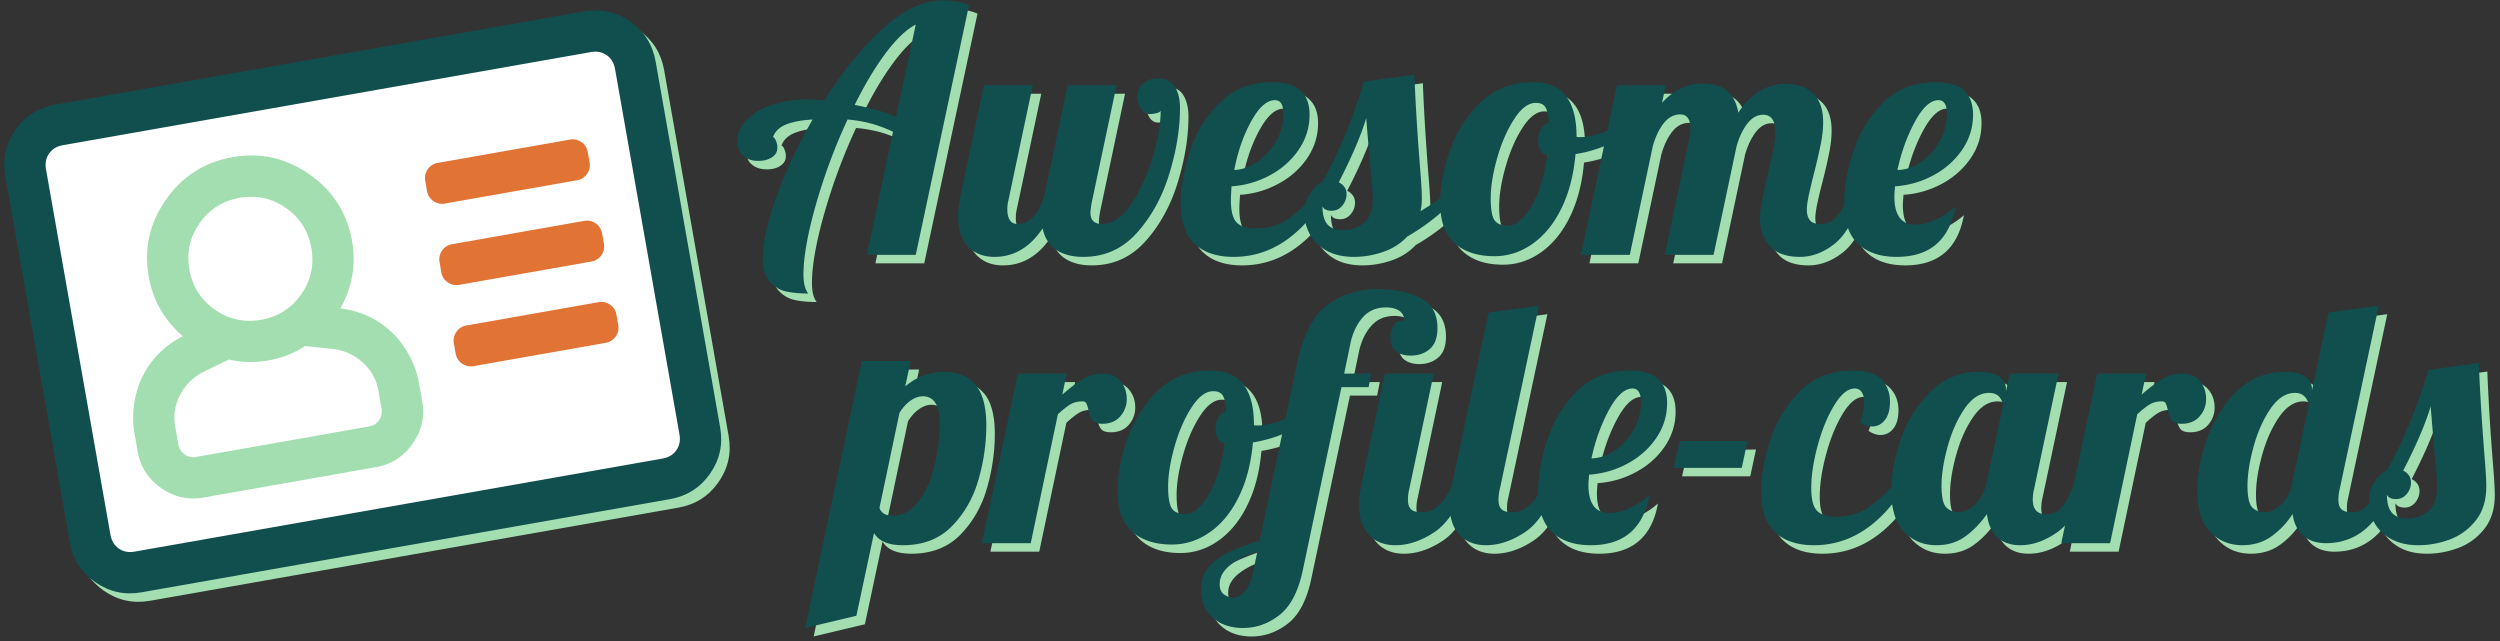 <svg xmlns="http://www.w3.org/2000/svg" width="417" height="107" viewBox="0 0 417 107">
    <rect x="0" y="0" width="417" height="107" fill="#333333" stroke="none"/>
    <g fill="none" fill-rule="evenodd">
        <path fill="#A2DEAF" d="M98.814 3.315c2.825-.498 5.4.068 7.726 1.696 2.326 1.629 3.739 3.856 4.237 6.68l10.758 61.017c.499 2.825-.067 5.4-1.695 7.727-1.63 2.326-3.856 3.738-6.68 4.236l-88.136 15.54c-2.825.499-5.4-.067-7.726-1.695-2.327-1.629-3.739-3.856-4.237-6.68L2.302 30.818c-.498-2.825.068-5.4 1.696-7.727 1.629-2.326 3.856-3.738 6.68-4.236l88.136-15.54z"/>
        <path fill="#114E4E" d="M97.4 1.9c2.824-.497 5.4.068 7.726 1.697 2.326 1.628 3.738 3.855 4.236 6.68l10.759 61.017c.498 2.825-.067 5.4-1.696 7.726-1.629 2.326-3.855 3.738-6.68 4.236L23.609 98.797c-2.824.498-5.4-.067-7.726-1.696-2.326-1.629-3.738-3.855-4.236-6.68L.887 29.404c-.497-2.825.068-5.4 1.697-7.726 1.629-2.326 3.855-3.738 6.68-4.237L97.4 1.901z"/>
        <path fill="#FFF" d="M113.341 72.49l-10.759-61.017c-.174-.99-.635-1.745-1.383-2.269-.747-.523-1.615-.698-2.604-.524L10.46 24.221c-.99.174-1.745.635-2.269 1.383-.523.748-.698 1.616-.523 2.605l10.758 61.016c.175.99.636 1.745 1.383 2.269.748.523 1.616.698 2.605.523l88.135-15.54c.989-.174 1.745-.635 2.269-1.383.523-.748.698-1.616.523-2.605z"/>
        <path fill="#E17334" d="M78.997 61.07a2.49 2.49 0 0 1-1.932-.425 2.49 2.49 0 0 1-1.059-1.67l-.299-1.695a2.49 2.49 0 0 1 .424-1.931 2.49 2.49 0 0 1 1.67-1.06l22.034-3.885a2.49 2.49 0 0 1 1.932.424 2.49 2.49 0 0 1 1.059 1.67l.299 1.695a2.49 2.49 0 0 1-.424 1.932 2.49 2.49 0 0 1-1.67 1.059l-22.034 3.885zm-2.39-13.56a2.49 2.49 0 0 1-1.933-.424 2.49 2.49 0 0 1-1.059-1.67l-.298-1.695a2.49 2.49 0 0 1 .424-1.932 2.49 2.49 0 0 1 1.67-1.059l22.033-3.885a2.49 2.49 0 0 1 1.932.424 2.49 2.49 0 0 1 1.06 1.67l.298 1.695a2.49 2.49 0 0 1-.424 1.932 2.49 2.49 0 0 1-1.67 1.059L76.606 47.51zm-2.392-13.56a2.49 2.49 0 0 1-1.931-.423 2.49 2.49 0 0 1-1.06-1.67l-.298-1.695a2.49 2.49 0 0 1 .424-1.932 2.49 2.49 0 0 1 1.67-1.06l22.034-3.884a2.49 2.49 0 0 1 1.931.424 2.49 2.49 0 0 1 1.06 1.67l.298 1.695a2.49 2.49 0 0 1-.424 1.931 2.49 2.49 0 0 1-1.67 1.06L74.215 33.95z"/>
        <path fill="#A2DEAF" d="M56.766 51.445c3.871.483 7.082 2.174 9.632 5.074 1.86 2.293 3.028 4.781 3.501 7.465l.523 2.966c.448 2.542-.084 4.894-1.596 7.054s-3.54 3.464-6.082 3.912l-28.814 5.08c-2.542.449-4.893-.083-7.053-1.596-2.16-1.512-3.464-3.54-3.912-6.082l-.523-2.966c-.474-2.684-.228-5.421.736-8.212 1.405-3.598 3.843-6.285 7.316-8.063-3.09-2.659-4.984-5.966-5.68-9.92-.823-4.661.133-8.944 2.867-12.849 2.734-3.904 6.432-6.267 11.093-7.089 4.66-.822 8.943.134 12.848 2.868 3.904 2.734 6.267 6.432 7.09 11.093.697 3.954.048 7.71-1.946 11.265zM39.969 33c-2.825.498-5.052 1.91-6.68 4.236-1.63 2.326-2.194 4.901-1.696 7.726s1.91 5.052 4.236 6.68c2.326 1.63 4.901 2.195 7.726 1.697 2.825-.499 5.052-1.91 6.68-4.237 1.63-2.326 2.195-4.901 1.697-7.726-.498-2.825-1.91-5.052-4.237-6.68-2.326-1.63-4.901-2.194-7.726-1.696zm23.673 35.147l-.523-2.967c-.323-1.836-1.18-3.396-2.572-4.68-1.392-1.283-3.055-2.046-4.991-2.287l-4.673-.487c-1.828 1.196-3.872 1.994-6.132 2.392-2.26.399-4.453.349-6.58-.15l-4.225 2.055c-1.737.89-3.04 2.175-3.908 3.857-.868 1.682-1.14 3.441-.817 5.278l.523 2.966a2.49 2.49 0 0 0 1.06 1.67 2.49 2.49 0 0 0 1.93.424l28.814-5.08a2.49 2.49 0 0 0 1.67-1.06 2.49 2.49 0 0 0 .424-1.931zM396.564 85.468a7.168 7.168 0 0 1-.009-.352c0-1.245.293-2.33.877-3.254.585-.924 1.292-1.593 2.122-2.008a72.218 72.218 0 0 0 3.847-8.006 113.796 113.796 0 0 0 3.112-8.742l8.374-1.131c.189 4.828.51 10.052.962 15.672.189 2.263.283 3.904.283 4.923 0 2.3-.585 4.187-1.754 5.658-1.17 1.47-2.612 2.527-4.328 3.168-1.717.642-3.461.962-5.234.962-1.81 0-3.338-.349-4.583-1.047-1.245-.697-2.169-1.603-2.772-2.715a8.19 8.19 0 0 1-.146-.281c-2.103 2.47-4.752 3.704-7.945 3.704-1.547 0-2.801-.415-3.763-1.245-.962-.83-1.556-2.037-1.782-3.621-.981 1.509-2.16 2.753-3.537 3.734-1.376.98-2.989 1.471-4.837 1.471-2.15 0-3.942-.735-5.375-2.206-1.434-1.472-2.15-3.773-2.15-6.903 0-2.792.556-5.724 1.669-8.799 1.112-3.074 2.772-5.676 4.979-7.808 2.206-2.13 4.837-3.196 7.893-3.196 1.546 0 2.697.264 3.451.792.755.528 1.132 1.226 1.132 2.093v.227l2.772-13.014 8.374-1.132-6.507 30.554a7.003 7.003 0 0 0-.226 1.81c0 .755.18 1.292.538 1.613.358.32.952.48 1.782.48 1.056 0 1.97-.452 2.744-1.357l.037-.044zm-50.7 3.597c-.411.432-.837.803-1.278 1.115-2.056 1.452-4.12 2.178-6.195 2.178-1.585 0-2.858-.443-3.82-1.33-.961-.886-1.537-2.178-1.725-3.875-1.094 1.546-2.31 2.8-3.65 3.762-1.339.962-2.932 1.443-4.78 1.443-2.15 0-3.942-.735-5.376-2.206-1.062-1.09-1.73-2.636-2.005-4.637-3.695 4.562-8.043 6.843-13.045 6.843-2.791 0-4.96-.726-6.507-2.178-1.546-1.452-2.32-3.725-2.32-6.818 0-2.603.519-5.47 1.556-8.6 1.038-3.131 2.697-5.838 4.98-8.12 2.281-2.282 5.176-3.423 8.684-3.423 2.264 0 3.876.49 4.838 1.471.962.981 1.443 2.226 1.443 3.735 0 1.32-.283 2.338-.849 3.055-.566.717-1.282 1.075-2.15 1.075-.641 0-1.301-.226-1.98-.679.452-1.245.679-2.357.679-3.338 0-.717-.132-1.283-.396-1.698-.264-.415-.66-.622-1.189-.622-1.131 0-2.263.924-3.394 2.772-1.132 1.849-2.056 4.093-2.773 6.734-.716 2.64-1.075 5.016-1.075 7.129 0 1.848.32 3.102.962 3.762.641.66 1.679.99 3.112.99 2.037 0 3.781-.471 5.234-1.414 1.246-.81 2.598-1.98 4.053-3.513.07-2.62.624-5.362 1.661-8.228 1.113-3.074 2.773-5.676 4.98-7.808 2.206-2.13 4.837-3.196 7.892-3.196 1.547 0 2.697.264 3.452.792.754.528 1.131 1.226 1.131 2.093v.396l.623-2.999h8.147l-4.074 19.238a7.003 7.003 0 0 0-.226 1.81c0 1.622.773 2.433 2.32 2.433 1.056 0 1.97-.49 2.744-1.47.767-.973 1.376-2.243 1.828-3.809l3.858-18.202h8.148l-.736 3.508c1.283-1.131 2.443-1.999 3.48-2.602a6.58 6.58 0 0 1 3.367-.906c1.207 0 2.16.415 2.857 1.245.698.83 1.047 1.83 1.047 2.999a4.282 4.282 0 0 1-1.075 2.886c-.717.83-1.717 1.244-3 1.244-.829 0-1.385-.198-1.668-.594-.283-.396-.5-.971-.65-1.725-.114-.49-.227-.85-.34-1.075-.114-.227-.321-.34-.623-.34-.792 0-1.461.16-2.008.481-.547.32-1.255.877-2.122 1.67l-4.527 21.5h-8.147l.626-2.954zm-87.31-1.726c-.84 1.225-1.763 2.172-2.77 2.84-2.188 1.453-4.357 2.18-6.507 2.18-1.81 0-3.273-.567-4.385-1.698-.78-.793-1.287-1.864-1.52-3.213-.82 1.172-1.718 2.083-2.696 2.732-2.187 1.452-4.356 2.178-6.506 2.178-1.81 0-3.272-.566-4.385-1.697-1.113-1.132-1.67-2.83-1.67-5.093 0-.943.152-2.168.453-3.677l3.848-18.163h8.147l-4.073 19.238a7.003 7.003 0 0 0-.227 1.81c0 .755.18 1.292.538 1.613.358.32.952.48 1.782.48 1.094 0 2.112-.461 3.055-1.385.943-.925 1.622-2.122 2.037-3.593l6.054-28.347 8.374-1.132-6.507 30.554a7.003 7.003 0 0 0-.226 1.81c0 .755.18 1.292.538 1.613.358.32.952.48 1.782.48 1.094 0 2.112-.461 3.055-1.385a7.169 7.169 0 0 0 1.251-1.653c-.004-.154-.006-.31-.006-.47 0-2.602.51-5.469 1.528-8.6 1.018-3.13 2.678-5.837 4.979-8.119 2.3-2.282 5.224-3.423 8.77-3.423 4.149 0 6.224 1.81 6.224 5.432 0 2.112-.604 4.055-1.811 5.828-1.207 1.773-2.81 3.197-4.81 4.272a15.53 15.53 0 0 1-6.393 1.838c-.075.83-.113 1.396-.113 1.698 0 3.13 1.17 4.696 3.508 4.696 1.056 0 2.188-.283 3.395-.849a13.7 13.7 0 0 0 3.281-2.15c-1.018 5.583-4.28 8.374-9.788 8.374-2.754 0-4.904-.726-6.45-2.178-.784-.736-1.37-1.683-1.756-2.84zM215.823 71.26l1.995-9.455c1.018-4.678 2.716-7.874 5.092-9.59 2.377-1.717 5.092-2.575 8.148-2.575 2.829 0 5.224.471 7.186 1.415 1.961.943 2.942 2.64 2.942 5.092 0 1.584-.425 2.744-1.273 3.48-.85.735-1.915 1.103-3.197 1.103-.98 0-1.792-.236-2.433-.708-.641-.471-.962-1.254-.962-2.348 0-.716.18-1.358.538-1.923.358-.566.82-.849 1.386-.849.264 0 .415.019.452.057-.037-.755-.33-1.32-.877-1.698-.547-.377-1.291-.566-2.235-.566-1.66 0-2.989.604-3.988 1.81-1 1.208-1.67 2.736-2.009 4.584l-.962 4.64h4.527l-.453 2.263h-4.527l-6.45 30.553c-.754 3.546-2.055 6.035-3.904 7.469-1.848 1.433-3.866 2.15-6.054 2.15-2.074 0-3.762-.575-5.064-1.726-1.301-1.15-1.952-2.688-1.952-4.611 0-1.585.453-2.886 1.358-3.904.905-1.019 2.018-1.83 3.338-2.433 1.32-.604 3.018-1.245 5.093-1.924l3.734-17.697a22.588 22.588 0 0 1-4.866 1.345c-.302 3.433-1.075 6.432-2.32 8.997-1.245 2.565-2.848 4.545-4.81 5.94-1.96 1.396-4.092 2.094-6.393 2.094-2.791 0-4.998-.717-6.62-2.15-1.622-1.433-2.433-3.697-2.433-6.79 0-2.565.529-5.413 1.585-8.543 1.056-3.131 2.753-5.838 5.092-8.12 2.339-2.282 5.28-3.423 8.826-3.423 4.829 0 7.243 3.018 7.243 9.053v.057c.113.037.32.056.622.056 1.245 0 2.678-.33 4.3-.99.11-.044.217-.09.325-.135zm-70.654-9.625h8.147l-.905 4.244c1.886-1.622 4.093-2.433 6.62-2.433 2.112 0 3.791.697 5.036 2.093 1.245 1.396 1.867 3.678 1.867 6.846 0 2.98-.434 5.988-1.301 9.025-.868 3.036-2.34 5.62-4.414 7.751-2.074 2.132-4.809 3.197-8.204 3.197-2.414 0-4.017-.679-4.81-2.037l-2.941 13.806-8.544 2.037 9.449-44.529zm26.027 2.093h8.147l-.735 3.508c1.282-1.131 2.442-1.999 3.48-2.602a6.58 6.58 0 0 1 3.366-.906c1.207 0 2.16.415 2.857 1.245.698.83 1.047 1.83 1.047 2.999a4.282 4.282 0 0 1-1.075 2.886c-.717.83-1.716 1.244-2.999 1.244-.83 0-1.386-.198-1.669-.594-.283-.396-.5-.971-.65-1.725-.114-.49-.227-.85-.34-1.075-.113-.227-.32-.34-.622-.34-.792 0-1.462.16-2.009.481-.547.32-1.254.877-2.122 1.67l-4.526 21.5h-8.148l5.998-28.29zm110.388 11.26H292.9l-.962 4.47h-11.372l1.018-4.47zM150.261 87.436c1.81 0 3.31-.849 4.498-2.546 1.188-1.698 2.056-3.725 2.603-6.083.547-2.357.82-4.555.82-6.591 0-3.131-.943-4.697-2.829-4.697-.679 0-1.367.246-2.065.736s-1.31 1.17-1.839 2.037l-3.338 15.842c.302.868 1.019 1.302 2.15 1.302zm48.886-.283c.905 0 1.81-.519 2.715-1.556.906-1.038 1.698-2.452 2.377-4.244.679-1.791 1.17-3.781 1.47-5.969-1.018-.226-1.527-1.018-1.527-2.376 0-1.547.585-2.565 1.754-3.056-.075-1.244-.264-2.103-.566-2.574-.301-.472-.83-.707-1.584-.707-1.245 0-2.452.905-3.621 2.716-1.17 1.81-2.112 3.979-2.829 6.506-.717 2.528-1.075 4.753-1.075 6.677 0 1.81.207 3.027.622 3.65.415.622 1.17.933 2.264.933zm8.034 13.975c.641 0 1.273-.358 1.895-1.075.623-.717 1.085-1.83 1.387-3.338l.679-3.282c-1.924.604-3.452 1.368-4.583 2.292-1.132.924-1.698 1.97-1.698 3.14 0 .83.264 1.414.792 1.754.528.34 1.038.51 1.528.51zm59.692-23.254c1.434-.038 2.782-.51 4.046-1.415 1.263-.905 2.282-2.065 3.055-3.48.773-1.414 1.16-2.895 1.16-4.441 0-1.547-.472-2.32-1.415-2.32-1.32 0-2.63 1.198-3.932 3.593-1.301 2.395-2.273 5.083-2.914 8.063zm61.22 8.996c.943 0 1.877-.443 2.8-1.33.925-.886 1.557-2.103 1.896-3.65l2.716-12.786c0-.49-.189-.972-.566-1.443-.377-.472-.962-.707-1.754-.707-1.509 0-2.866.877-4.073 2.63-1.208 1.755-2.15 3.867-2.83 6.338-.678 2.47-1.018 4.649-1.018 6.535 0 1.886.274 3.093.82 3.62.547.529 1.217.793 2.01.793zm51.035 0c.906 0 1.82-.415 2.745-1.245.924-.83 1.556-1.98 1.895-3.451v-.283l2.773-12.957c-.34-1.32-1.113-1.98-2.32-1.98-1.51 0-2.867.877-4.074 2.63-1.207 1.755-2.15 3.867-2.83 6.338-.678 2.47-1.018 4.649-1.018 6.535 0 1.886.274 3.093.82 3.62.548.529 1.217.793 2.01.793zm23.877 1.018c1.396 0 2.565-.415 3.508-1.244.943-.83 1.415-2.17 1.415-4.018 0-1.131-.113-2.716-.34-4.752-.377-4.3-.622-7.186-.735-8.657-.905 2.98-2.433 6.544-4.583 10.693.867.453 1.301 1.113 1.301 1.98 0 .717-.236 1.359-.707 1.925-.472.565-1.066.848-1.782.848-.792 0-1.302-.245-1.528-.735 0 1.358.273 2.357.82 2.998.547.642 1.424.962 2.631.962zM309.658 39.454c-.726 1.165-1.494 2.062-2.306 2.689-1.829 1.414-3.724 2.122-5.686 2.122-2.3 0-3.989-.613-5.064-1.84-1.075-1.225-1.612-2.743-1.612-4.554 0-.792.094-1.688.283-2.687.188-1 .386-1.971.594-2.914.207-.943.349-1.547.424-1.81.302-1.321.585-2.622.849-3.905.264-1.282.396-2.32.396-3.112 0-1.924-.68-2.885-2.037-2.885-.98 0-1.848.48-2.603 1.442-.754.962-1.358 2.216-1.81 3.763l-3.848 18.162h-8.147l4.13-19.52a5.81 5.81 0 0 0 .17-1.414c0-1.66-.566-2.49-1.698-2.49-1.056 0-1.97.48-2.744 1.443-.773.962-1.386 2.235-1.839 3.819l-3.847 18.162h-8.148l3.837-18.1a22.655 22.655 0 0 1-4.742 1.296c-.302 3.432-1.075 6.431-2.32 8.996-1.245 2.565-2.848 4.545-4.81 5.941-1.96 1.396-4.092 2.094-6.393 2.094-2.791 0-4.998-.717-6.62-2.15-1.31-1.159-2.092-2.86-2.343-5.102a34.1 34.1 0 0 1-5.578 3.97c-1.094 1.17-2.442 2.027-4.045 2.574-1.603.547-3.216.82-4.838.82-1.81 0-3.338-.348-4.583-1.046-1.245-.698-2.169-1.603-2.772-2.716a7.507 7.507 0 0 1-.722-1.88c-3.465 3.762-7.467 5.643-12.009 5.643-2.791 0-4.96-.726-6.507-2.179-1.546-1.452-2.32-3.724-2.32-6.818 0-2.602.51-5.469 1.528-8.6 1.019-3.13 2.678-5.837 4.98-8.119 2.3-2.282 5.223-3.423 8.77-3.423 4.148 0 6.223 1.81 6.223 5.432 0 2.112-.604 4.054-1.81 5.827-1.208 1.773-2.81 3.197-4.81 4.272a15.53 15.53 0 0 1-6.393 1.839c-.076 1.132-.114 1.886-.114 2.263 0 1.849.321 3.103.962 3.763.641.66 1.679.99 3.112.99 2.037 0 3.782-.472 5.234-1.415.978-.635 2.021-1.493 3.129-2.574a5.503 5.503 0 0 1 .718-1.754c.585-.924 1.292-1.594 2.122-2.009a72.218 72.218 0 0 0 3.847-8.006 113.796 113.796 0 0 0 3.112-8.741l8.374-1.132c.189 4.828.51 10.052.962 15.673.189 2.263.283 3.904.283 4.922 0 .868-.075 1.585-.226 2.15 1.333-.766 2.432-1.49 3.296-2.17.093-2.365.616-4.961 1.57-7.788 1.056-3.13 2.753-5.837 5.092-8.119 2.339-2.282 5.28-3.423 8.826-3.423 4.829 0 7.243 3.017 7.243 9.053v.056c.113.038.32.057.622.057 1.245 0 2.678-.33 4.3-.99l.203-.084 1.608-7.583h8.147l-.622 2.942c1.924-2.15 4.225-3.225 6.903-3.225 3.32 0 5.262 1.622 5.827 4.866 2.075-3.206 4.697-4.81 7.865-4.81 1.924 0 3.452.529 4.583 1.585 1.132 1.056 1.698 2.66 1.698 4.81 0 1.093-.132 2.31-.396 3.649a93.928 93.928 0 0 1-1.132 4.894 98.715 98.715 0 0 0-.82 3.423c-.246 1.113-.368 1.99-.368 2.631 0 .754.17 1.34.509 1.754.34.415.924.622 1.754.622 1.132 0 2.037-.405 2.716-1.216.416-.497.831-1.16 1.247-1.988-.002-.1-.002-.202-.002-.304 0-2.602.509-5.469 1.527-8.6 1.019-3.13 2.678-5.837 4.98-8.119 2.3-2.282 5.224-3.423 8.77-3.423 4.148 0 6.223 1.81 6.223 5.432 0 2.112-.603 4.054-1.81 5.827-1.208 1.773-2.81 3.197-4.81 4.272a15.53 15.53 0 0 1-6.393 1.839c-.076.83-.114 1.396-.114 1.697 0 3.131 1.17 4.697 3.508 4.697 1.057 0 2.188-.283 3.395-.85a13.7 13.7 0 0 0 3.282-2.15c-1.019 5.583-4.281 8.375-9.788 8.375-2.754 0-4.904-.726-6.45-2.179-.737-.691-1.298-1.568-1.684-2.632zM136.225 50.375c-1.395 0-2.621-.113-3.677-.34-1.057-.225-1.971-.772-2.745-1.64-.773-.867-1.16-2.207-1.16-4.017 0-2.527.764-5.922 2.292-10.185 1.528-4.262 3.536-8.543 6.026-12.843-1.886.113-3.376.396-4.47.848-1.094.453-1.81 1.15-2.15 2.094.15 0 .311.188.48.566.17.377.255.773.255 1.188 0 .679-.301 1.216-.905 1.612-.603.396-1.358.594-2.263.594-1.056 0-1.905-.282-2.546-.848-.641-.566-.962-1.377-.962-2.433 0-1.283.5-2.452 1.5-3.508.999-1.056 2.385-1.896 4.158-2.518 1.773-.622 3.734-.934 5.884-.934.793 0 1.773.057 2.943.17 3.093-4.903 6.365-8.911 9.816-12.023 3.452-3.112 6.743-4.668 9.874-4.668 1.81 0 3.3.264 4.47.792l-8.884 41.643h-8.147l4.356-20.538c-1.395-.642-2.678-1.113-3.847-1.415a22.686 22.686 0 0 0-3.734-.622 96.53 96.53 0 0 0-5.29 14.23c-1.377 4.847-2.066 8.722-2.066 11.627 0 1.433.264 2.49.792 3.168zm31.063-6.11c-1.81 0-3.272-.566-4.385-1.698-1.113-1.131-1.67-2.829-1.67-5.092 0-.943.152-2.169.453-3.678l3.848-18.162h8.147l-4.073 19.237a5.81 5.81 0 0 0-.17 1.415c0 1.66.566 2.49 1.697 2.49 1.057 0 1.962-.444 2.716-1.33.755-.887 1.358-2.103 1.81-3.65l3.848-18.162h8.148l-4.074 19.237c-.189.943-.283 1.622-.283 2.037 0 1.245.641 1.867 1.924 1.867 1.735 0 3.347-1.093 4.837-3.281 1.49-2.188 2.688-4.79 3.593-7.808.906-3.018 1.358-5.62 1.358-7.808-.075.188-.32.33-.735.424a4.956 4.956 0 0 1-1.075.141c-.642 0-1.141-.301-1.5-.905a3.808 3.808 0 0 1-.537-1.98c0-.905.292-1.641.877-2.207.584-.566 1.461-.849 2.63-.849 1.246 0 2.15.463 2.717 1.387.565.924.848 2.103.848 3.536 0 3.395-.584 7.025-1.754 10.892-1.169 3.866-2.96 7.157-5.375 9.873-2.414 2.716-5.413 4.074-8.996 4.074-1.848 0-3.357-.396-4.527-1.188-1.169-.793-1.923-1.98-2.263-3.565-2.112 3.168-4.79 4.753-8.034 4.753zM154.16 5.507c-1.622.868-3.31 2.48-5.064 4.838-1.754 2.357-3.46 5.215-5.12 8.572 2.716.528 5.017 1.188 6.903 1.98l3.281-15.39zm53.13 24.273c1.395-.075 2.724-.566 3.988-1.47a10.361 10.361 0 0 0 3.055-3.452c.774-1.396 1.16-2.867 1.16-4.414 0-1.546-.471-2.32-1.414-2.32-1.358 0-2.688 1.189-3.99 3.565-1.3 2.377-2.234 5.074-2.8 8.091zm18.161 10.015c1.396 0 2.565-.415 3.508-1.245.943-.83 1.415-2.169 1.415-4.017 0-1.132-.113-2.716-.34-4.753-.377-4.3-.622-7.186-.735-8.657-.905 2.98-2.433 6.545-4.583 10.694.867.453 1.301 1.113 1.301 1.98 0 .717-.236 1.358-.707 1.924-.472.566-1.066.849-1.782.849-.792 0-1.302-.245-1.528-.736 0 1.358.274 2.358.82 2.999.547.641 1.424.962 2.631.962zm27.498-.736c.906 0 1.811-.518 2.716-1.556.906-1.037 1.698-2.451 2.377-4.243.679-1.792 1.169-3.782 1.47-5.97-1.018-.226-1.527-1.018-1.527-2.376 0-1.546.585-2.565 1.754-3.055-.075-1.245-.264-2.103-.566-2.574-.301-.472-.83-.708-1.584-.708-1.245 0-2.452.906-3.621 2.716-1.17 1.81-2.112 3.98-2.83 6.507-.716 2.527-1.074 4.753-1.074 6.676 0 1.81.207 3.027.622 3.65.415.622 1.17.933 2.263.933zm64.955-9.279c1.433-.038 2.782-.51 4.045-1.414 1.264-.906 2.282-2.066 3.055-3.48.774-1.415 1.16-2.895 1.16-4.442 0-1.546-.471-2.32-1.414-2.32-1.32 0-2.631 1.198-3.932 3.593-1.302 2.396-2.273 5.083-2.914 8.063z"/>
        <path fill="#114E4E" d="M395.146 84.05a7.168 7.168 0 0 1-.009-.352c0-1.245.293-2.329.877-3.253.585-.924 1.292-1.594 2.122-2.009a72.218 72.218 0 0 0 3.847-8.006 113.796 113.796 0 0 0 3.112-8.742l8.374-1.131c.189 4.828.51 10.052.962 15.673.189 2.263.283 3.904.283 4.922 0 2.301-.585 4.187-1.754 5.658-1.17 1.471-2.612 2.527-4.328 3.169-1.717.64-3.461.962-5.234.962-1.81 0-3.338-.35-4.583-1.047-1.245-.698-2.169-1.603-2.773-2.716a8.19 8.19 0 0 1-.145-.28c-2.103 2.469-4.752 3.703-7.945 3.703-1.547 0-2.801-.415-3.763-1.245-.962-.83-1.556-2.037-1.782-3.62-.981 1.508-2.16 2.753-3.537 3.733-1.376.981-2.989 1.472-4.837 1.472-2.15 0-3.942-.736-5.375-2.207-1.434-1.471-2.15-3.772-2.15-6.903 0-2.791.556-5.724 1.669-8.798 1.112-3.074 2.772-5.677 4.979-7.808 2.206-2.131 4.837-3.197 7.893-3.197 1.546 0 2.697.264 3.451.792.755.528 1.132 1.226 1.132 2.094v.226l2.772-13.014 8.374-1.131-6.507 30.553a7.003 7.003 0 0 0-.226 1.81c0 .755.18 1.293.537 1.613.359.32.953.481 1.783.481 1.056 0 1.97-.452 2.744-1.358l.037-.043zm-50.7 3.597c-.411.432-.837.804-1.278 1.115-2.056 1.452-4.12 2.179-6.195 2.179-1.585 0-2.858-.444-3.82-1.33-.961-.887-1.537-2.178-1.725-3.876-1.094 1.547-2.31 2.8-3.65 3.763-1.339.962-2.932 1.443-4.78 1.443-2.15 0-3.942-.736-5.376-2.207-1.062-1.09-1.73-2.635-2.006-4.636-3.694 4.562-8.042 6.843-13.044 6.843-2.791 0-4.96-.727-6.507-2.179-1.546-1.452-2.32-3.725-2.32-6.818 0-2.602.519-5.47 1.556-8.6 1.038-3.13 2.697-5.837 4.98-8.12 2.281-2.281 5.176-3.422 8.684-3.422 2.264 0 3.876.49 4.838 1.47.962.981 1.443 2.226 1.443 3.735 0 1.32-.283 2.339-.849 3.055-.566.717-1.282 1.075-2.15 1.075-.641 0-1.301-.226-1.98-.679.452-1.244.679-2.357.679-3.338 0-.716-.132-1.282-.396-1.697-.264-.415-.66-.623-1.189-.623-1.131 0-2.263.925-3.394 2.773-1.132 1.848-2.056 4.092-2.773 6.733-.716 2.64-1.075 5.017-1.075 7.129 0 1.848.32 3.103.962 3.763.641.66 1.679.99 3.112.99 2.037 0 3.781-.472 5.234-1.415 1.246-.81 2.597-1.98 4.053-3.513.07-2.62.624-5.362 1.661-8.227 1.113-3.074 2.773-5.677 4.98-7.808 2.206-2.131 4.837-3.197 7.892-3.197 1.547 0 2.697.264 3.452.792.754.528 1.131 1.226 1.131 2.094v.396l.623-3h8.147l-4.074 19.238a7.003 7.003 0 0 0-.226 1.81c0 1.623.773 2.434 2.32 2.434 1.056 0 1.97-.49 2.744-1.471.767-.973 1.376-2.242 1.828-3.809l3.858-18.201h8.148l-.736 3.508c1.283-1.132 2.443-2 3.48-2.603a6.58 6.58 0 0 1 3.367-.905c1.207 0 2.16.415 2.857 1.245.698.83 1.047 1.83 1.047 2.998a4.282 4.282 0 0 1-1.075 2.886c-.717.83-1.717 1.245-3 1.245-.829 0-1.385-.198-1.668-.594-.283-.396-.5-.972-.65-1.726-.114-.49-.227-.849-.34-1.075-.114-.226-.321-.34-.623-.34-.792 0-1.461.16-2.008.481-.547.321-1.255.877-2.122 1.67l-4.527 21.5h-8.147l.626-2.954zm-87.31-1.725c-.84 1.224-1.763 2.171-2.77 2.84-2.188 1.452-4.357 2.179-6.507 2.179-1.81 0-3.273-.566-4.385-1.698-.78-.793-1.287-1.864-1.52-3.213-.82 1.173-1.718 2.083-2.696 2.732-2.187 1.452-4.356 2.179-6.506 2.179-1.81 0-3.273-.566-4.385-1.698-1.113-1.132-1.67-2.829-1.67-5.092 0-.943.151-2.169.453-3.678l3.848-18.162h8.147l-4.073 19.237a7.003 7.003 0 0 0-.227 1.81c0 .755.18 1.293.538 1.613.358.32.952.481 1.782.481 1.094 0 2.112-.462 3.055-1.386.943-.924 1.622-2.122 2.037-3.593l6.054-28.347 8.374-1.131-6.507 30.553a7.003 7.003 0 0 0-.226 1.81c0 .755.18 1.293.538 1.613.358.32.952.481 1.782.481 1.094 0 2.112-.462 3.055-1.386a7.169 7.169 0 0 0 1.251-1.653c-.004-.154-.006-.31-.006-.469 0-2.602.51-5.47 1.528-8.6s2.678-5.837 4.979-8.12c2.3-2.281 5.224-3.422 8.77-3.422 4.149 0 6.224 1.81 6.224 5.431 0 2.113-.604 4.055-1.811 5.828-1.207 1.773-2.81 3.197-4.81 4.272a15.53 15.53 0 0 1-6.393 1.839c-.075.83-.113 1.395-.113 1.697 0 3.131 1.17 4.696 3.508 4.696 1.056 0 2.188-.283 3.395-.848a13.7 13.7 0 0 0 3.281-2.15c-1.018 5.582-4.28 8.374-9.788 8.374-2.754 0-4.904-.727-6.45-2.179-.784-.736-1.37-1.683-1.756-2.84zm-42.731-16.08l1.995-9.455c1.018-4.677 2.716-7.874 5.092-9.59 2.377-1.716 5.092-2.575 8.148-2.575 2.829 0 5.224.472 7.185 1.415 1.962.943 2.943 2.64 2.943 5.092 0 1.584-.425 2.744-1.273 3.48-.85.735-1.915 1.103-3.197 1.103-.98 0-1.792-.236-2.433-.707-.641-.472-.962-1.254-.962-2.348 0-.717.18-1.358.538-1.924.358-.566.82-.849 1.386-.849.264 0 .415.02.452.057-.037-.754-.33-1.32-.877-1.697-.547-.378-1.292-.566-2.235-.566-1.66 0-2.989.603-3.988 1.81-1 1.207-1.67 2.735-2.01 4.583l-.96 4.64h4.526l-.453 2.263h-4.527l-6.45 30.553c-.754 3.546-2.055 6.036-3.904 7.47-1.848 1.432-3.866 2.15-6.054 2.15-2.074 0-3.762-.576-5.064-1.727-1.301-1.15-1.952-2.687-1.952-4.61 0-1.585.453-2.886 1.358-3.905.905-1.018 2.018-1.83 3.338-2.433 1.32-.603 3.018-1.245 5.093-1.924l3.734-17.697a22.588 22.588 0 0 1-4.866 1.346c-.302 3.432-1.075 6.431-2.32 8.996-1.245 2.565-2.848 4.545-4.81 5.94-1.96 1.397-4.092 2.094-6.393 2.094-2.791 0-4.998-.716-6.62-2.15-1.622-1.433-2.433-3.696-2.433-6.79 0-2.564.529-5.412 1.585-8.543 1.056-3.13 2.753-5.837 5.092-8.12 2.339-2.281 5.28-3.422 8.826-3.422 4.829 0 7.243 3.017 7.243 9.053v.056c.113.038.32.057.622.057 1.245 0 2.678-.33 4.3-.99l.325-.135zm-70.654-9.625h8.147l-.905 4.244c1.886-1.622 4.093-2.433 6.62-2.433 2.112 0 3.79.698 5.036 2.093 1.244 1.396 1.867 3.678 1.867 6.847 0 2.98-.434 5.988-1.301 9.024-.868 3.037-2.34 5.62-4.414 7.752-2.074 2.13-4.81 3.197-8.204 3.197-2.414 0-4.017-.68-4.81-2.037l-2.941 13.805-8.544 2.037 9.449-44.529zm26.027 2.094h8.147l-.735 3.508c1.282-1.132 2.442-2 3.48-2.603a6.58 6.58 0 0 1 3.366-.905c1.207 0 2.16.415 2.857 1.245.698.83 1.047 1.83 1.047 2.998a4.282 4.282 0 0 1-1.075 2.886c-.717.83-1.716 1.245-2.999 1.245-.83 0-1.386-.198-1.669-.594-.283-.396-.5-.972-.65-1.726-.114-.49-.227-.849-.34-1.075-.113-.226-.32-.34-.622-.34-.792 0-1.462.16-2.009.481-.547.321-1.254.877-2.122 1.67l-4.526 21.5h-8.148l5.998-28.29zm110.388 11.26h11.316l-.962 4.47h-11.372l1.018-4.47zM148.843 86.017c1.81 0 3.31-.849 4.498-2.546 1.188-1.698 2.056-3.725 2.603-6.082.547-2.358.82-4.555.82-6.592 0-3.13-.943-4.696-2.829-4.696-.679 0-1.367.245-2.065.735s-1.31 1.17-1.839 2.037l-3.338 15.843c.302.867 1.018 1.301 2.15 1.301zm48.885-.283c.906 0 1.811-.519 2.716-1.556.906-1.037 1.698-2.452 2.377-4.243.679-1.792 1.169-3.782 1.47-5.97-1.018-.226-1.527-1.018-1.527-2.376 0-1.546.585-2.565 1.754-3.055-.075-1.245-.264-2.103-.566-2.575-.301-.471-.83-.707-1.584-.707-1.245 0-2.452.905-3.621 2.716-1.17 1.81-2.112 3.98-2.83 6.507-.716 2.527-1.074 4.752-1.074 6.676 0 1.81.207 3.027.622 3.65.415.622 1.17.933 2.263.933zm8.035 13.975c.641 0 1.273-.358 1.895-1.075.623-.716 1.085-1.829 1.387-3.338l.679-3.281c-1.924.603-3.452 1.367-4.583 2.291-1.132.924-1.698 1.97-1.698 3.14 0 .83.264 1.415.792 1.754.528.34 1.038.51 1.528.51zm59.692-23.254c1.434-.038 2.782-.51 4.046-1.415 1.263-.905 2.282-2.065 3.055-3.48.773-1.414 1.16-2.894 1.16-4.44 0-1.547-.472-2.32-1.415-2.32-1.32 0-2.63 1.197-3.932 3.592-1.301 2.396-2.273 5.083-2.914 8.063zm61.22 8.996c.943 0 1.877-.443 2.8-1.33.925-.886 1.557-2.102 1.896-3.649l2.716-12.787c0-.49-.189-.971-.566-1.443-.377-.471-.962-.707-1.754-.707-1.509 0-2.866.877-4.074 2.63-1.207 1.755-2.15 3.867-2.829 6.338-.679 2.47-1.018 4.649-1.018 6.535 0 1.886.273 3.093.82 3.621.547.528 1.217.792 2.009.792zm51.035 0c.906 0 1.82-.415 2.745-1.245.924-.83 1.556-1.98 1.895-3.45v-.284l2.772-12.957c-.339-1.32-1.112-1.98-2.32-1.98-1.508 0-2.866.877-4.073 2.63-1.207 1.755-2.15 3.867-2.83 6.338-.678 2.47-1.018 4.649-1.018 6.535 0 1.886.274 3.093.82 3.621.548.528 1.217.792 2.01.792zm23.877 1.019c1.396 0 2.565-.415 3.508-1.245.943-.83 1.415-2.169 1.415-4.017 0-1.132-.113-2.716-.34-4.753-.377-4.3-.622-7.186-.735-8.657-.905 2.98-2.433 6.545-4.583 10.694.867.452 1.301 1.113 1.301 1.98 0 .717-.236 1.358-.707 1.924-.472.566-1.066.849-1.782.849-.793 0-1.302-.246-1.528-.736 0 1.358.273 2.358.82 2.999.547.641 1.424.962 2.631.962zM308.244 38.037c-.726 1.165-1.494 2.061-2.306 2.688-1.83 1.415-3.725 2.122-5.686 2.122-2.3 0-3.989-.613-5.064-1.839-1.075-1.226-1.612-2.744-1.612-4.554 0-.792.094-1.688.282-2.688.189-1 .387-1.97.595-2.914.207-.943.348-1.546.424-1.81.302-1.32.585-2.622.849-3.904.264-1.283.396-2.32.396-3.112 0-1.924-.68-2.886-2.037-2.886-.981 0-1.849.481-2.603 1.443-.754.962-1.358 2.216-1.81 3.762l-3.848 18.163h-8.148l4.13-19.52a5.81 5.81 0 0 0 .17-1.415c0-1.66-.565-2.49-1.697-2.49-1.056 0-1.97.481-2.744 1.443-.773.962-1.386 2.235-1.839 3.82l-3.847 18.162H263.7l3.837-18.1a22.655 22.655 0 0 1-4.742 1.295c-.302 3.433-1.075 6.432-2.32 8.997-1.245 2.565-2.848 4.545-4.81 5.94-1.96 1.396-4.092 2.094-6.393 2.094-2.791 0-4.998-.717-6.62-2.15-1.31-1.158-2.092-2.859-2.343-5.102a34.1 34.1 0 0 1-5.578 3.97c-1.094 1.17-2.442 2.028-4.045 2.575-1.604.547-3.216.82-4.838.82-1.81 0-3.338-.349-4.583-1.046-1.245-.698-2.169-1.604-2.773-2.716a7.507 7.507 0 0 1-.722-1.88c-3.464 3.762-7.466 5.642-12.008 5.642-2.791 0-4.96-.726-6.507-2.178-1.546-1.452-2.32-3.725-2.32-6.818 0-2.603.51-5.47 1.528-8.6 1.018-3.131 2.678-5.837 4.98-8.12 2.3-2.282 5.223-3.423 8.77-3.423 4.148 0 6.223 1.81 6.223 5.432 0 2.112-.604 4.055-1.81 5.828-1.208 1.773-2.81 3.197-4.81 4.272a15.53 15.53 0 0 1-6.394 1.839c-.075 1.131-.113 1.886-.113 2.263 0 1.848.32 3.102.962 3.762.641.66 1.679.99 3.112.99 2.037 0 3.781-.471 5.234-1.414.978-.636 2.021-1.494 3.128-2.575a5.503 5.503 0 0 1 .72-1.753c.584-.925 1.291-1.594 2.12-2.009a72.218 72.218 0 0 0 3.848-8.006 113.796 113.796 0 0 0 3.112-8.742l8.374-1.131c.189 4.828.51 10.052.962 15.672.189 2.264.283 3.904.283 4.923 0 .867-.075 1.584-.226 2.15 1.333-.766 2.432-1.49 3.296-2.17.093-2.366.616-4.962 1.57-7.788 1.056-3.131 2.753-5.837 5.092-8.12 2.338-2.282 5.28-3.423 8.826-3.423 4.829 0 7.243 3.018 7.243 9.053v.057c.113.038.32.056.622.056 1.245 0 2.678-.33 4.3-.99l.203-.083 1.608-7.583h8.147l-.622 2.942c1.924-2.15 4.224-3.225 6.903-3.225 3.319 0 5.262 1.622 5.827 4.866 2.075-3.207 4.697-4.81 7.865-4.81 1.924 0 3.451.528 4.583 1.585 1.132 1.056 1.697 2.659 1.697 4.809 0 1.094-.132 2.31-.396 3.65a93.928 93.928 0 0 1-1.131 4.893 98.715 98.715 0 0 0-.82 3.424c-.246 1.112-.368 1.99-.368 2.63 0 .755.17 1.34.509 1.755.34.415.924.622 1.754.622 1.131 0 2.037-.406 2.716-1.217.415-.496.831-1.159 1.247-1.988-.002-.1-.003-.201-.003-.303 0-2.603.51-5.47 1.528-8.6 1.019-3.131 2.678-5.837 4.98-8.12 2.3-2.282 5.223-3.423 8.77-3.423 4.148 0 6.223 1.81 6.223 5.432 0 2.112-.604 4.055-1.81 5.828-1.208 1.773-2.81 3.197-4.81 4.272a15.53 15.53 0 0 1-6.393 1.839c-.076.83-.114 1.395-.114 1.697 0 3.13 1.17 4.696 3.508 4.696 1.056 0 2.188-.283 3.395-.849a13.7 13.7 0 0 0 3.282-2.15c-1.019 5.583-4.281 8.374-9.789 8.374-2.753 0-4.903-.726-6.45-2.178-.736-.691-1.297-1.569-1.683-2.632zm-173.433 10.92c-1.395 0-2.621-.112-3.678-.339-1.056-.226-1.97-.773-2.744-1.64-.773-.868-1.16-2.207-1.16-4.018 0-2.527.764-5.922 2.292-10.184 1.528-4.262 3.536-8.544 6.026-12.844-1.886.113-3.376.396-4.47.849-1.094.453-1.81 1.15-2.15 2.093.15 0 .311.189.48.566.17.377.255.773.255 1.188 0 .68-.301 1.217-.905 1.613-.603.396-1.358.594-2.263.594-1.056 0-1.905-.283-2.546-.849-.641-.565-.962-1.376-.962-2.433 0-1.282.5-2.451 1.5-3.508.999-1.056 2.385-1.895 4.158-2.517 1.773-.623 3.734-.934 5.884-.934.792 0 1.773.057 2.942.17 3.094-4.904 6.366-8.912 9.817-12.024C150.74 1.628 154.03.073 157.16.073c1.811 0 3.3.264 4.47.792l-8.883 41.643H144.6l4.356-20.539c-1.395-.641-2.678-1.113-3.847-1.414a22.686 22.686 0 0 0-3.734-.623 96.53 96.53 0 0 0-5.29 14.23c-1.378 4.847-2.066 8.723-2.066 11.627 0 1.434.264 2.49.792 3.169zm31.063-6.11c-1.81 0-3.272-.566-4.385-1.697-1.113-1.132-1.67-2.83-1.67-5.092 0-.943.152-2.17.453-3.678l3.848-18.162h8.147l-4.073 19.237a5.81 5.81 0 0 0-.17 1.414c0 1.66.566 2.49 1.697 2.49 1.056 0 1.962-.443 2.716-1.33.755-.886 1.358-2.103 1.81-3.65l3.848-18.161h8.148l-4.074 19.237c-.189.943-.283 1.622-.283 2.037 0 1.245.641 1.867 1.924 1.867 1.735 0 3.347-1.094 4.837-3.282 1.49-2.187 2.688-4.79 3.593-7.808.905-3.017 1.358-5.62 1.358-7.808-.075.189-.32.33-.735.424a4.956 4.956 0 0 1-1.075.142c-.642 0-1.141-.302-1.5-.905a3.808 3.808 0 0 1-.537-1.98c0-.906.292-1.641.877-2.207.584-.566 1.461-.849 2.63-.849 1.245 0 2.15.462 2.717 1.386.565.924.848 2.103.848 3.536 0 3.395-.584 7.026-1.754 10.892-1.17 3.867-2.96 7.158-5.375 9.873-2.414 2.716-5.413 4.074-8.996 4.074-1.848 0-3.357-.396-4.527-1.188-1.169-.792-1.923-1.98-2.263-3.564-2.112 3.168-4.79 4.752-8.034 4.752zM152.747 4.09c-1.622.867-3.31 2.48-5.064 4.837-1.754 2.358-3.46 5.215-5.12 8.572 2.716.528 5.016 1.188 6.902 1.98l3.282-15.39zm53.13 24.273c1.395-.076 2.724-.566 3.988-1.471a10.361 10.361 0 0 0 3.055-3.452c.774-1.395 1.16-2.867 1.16-4.413 0-1.547-.471-2.32-1.414-2.32-1.358 0-2.688 1.188-3.99 3.565-1.3 2.376-2.234 5.073-2.8 8.09zm18.161 10.014c1.396 0 2.565-.415 3.508-1.244.943-.83 1.415-2.17 1.415-4.018 0-1.131-.113-2.715-.34-4.752-.377-4.3-.622-7.186-.735-8.657-.905 2.98-2.433 6.544-4.583 10.694.867.452 1.301 1.112 1.301 1.98 0 .717-.236 1.358-.707 1.924-.472.565-1.066.848-1.782.848-.793 0-1.302-.245-1.528-.735 0 1.358.273 2.357.82 2.999.547.64 1.424.961 2.631.961zm27.498-.735c.906 0 1.81-.519 2.716-1.556.906-1.037 1.698-2.452 2.377-4.244.679-1.791 1.169-3.781 1.47-5.969-1.018-.226-1.527-1.018-1.527-2.376 0-1.547.585-2.565 1.754-3.056-.075-1.244-.264-2.102-.566-2.574-.302-.471-.83-.707-1.584-.707-1.245 0-2.452.905-3.621 2.716-1.17 1.81-2.113 3.98-2.83 6.506-.716 2.528-1.074 4.753-1.074 6.677 0 1.81.207 3.027.622 3.65.415.622 1.17.933 2.263.933zm64.955-9.28c1.433-.037 2.781-.509 4.045-1.414 1.264-.905 2.282-2.065 3.055-3.48.774-1.414 1.16-2.895 1.16-4.441 0-1.547-.471-2.32-1.414-2.32-1.32 0-2.631 1.198-3.933 3.593-1.3 2.395-2.272 5.083-2.913 8.063z"/>
    </g>
</svg>
